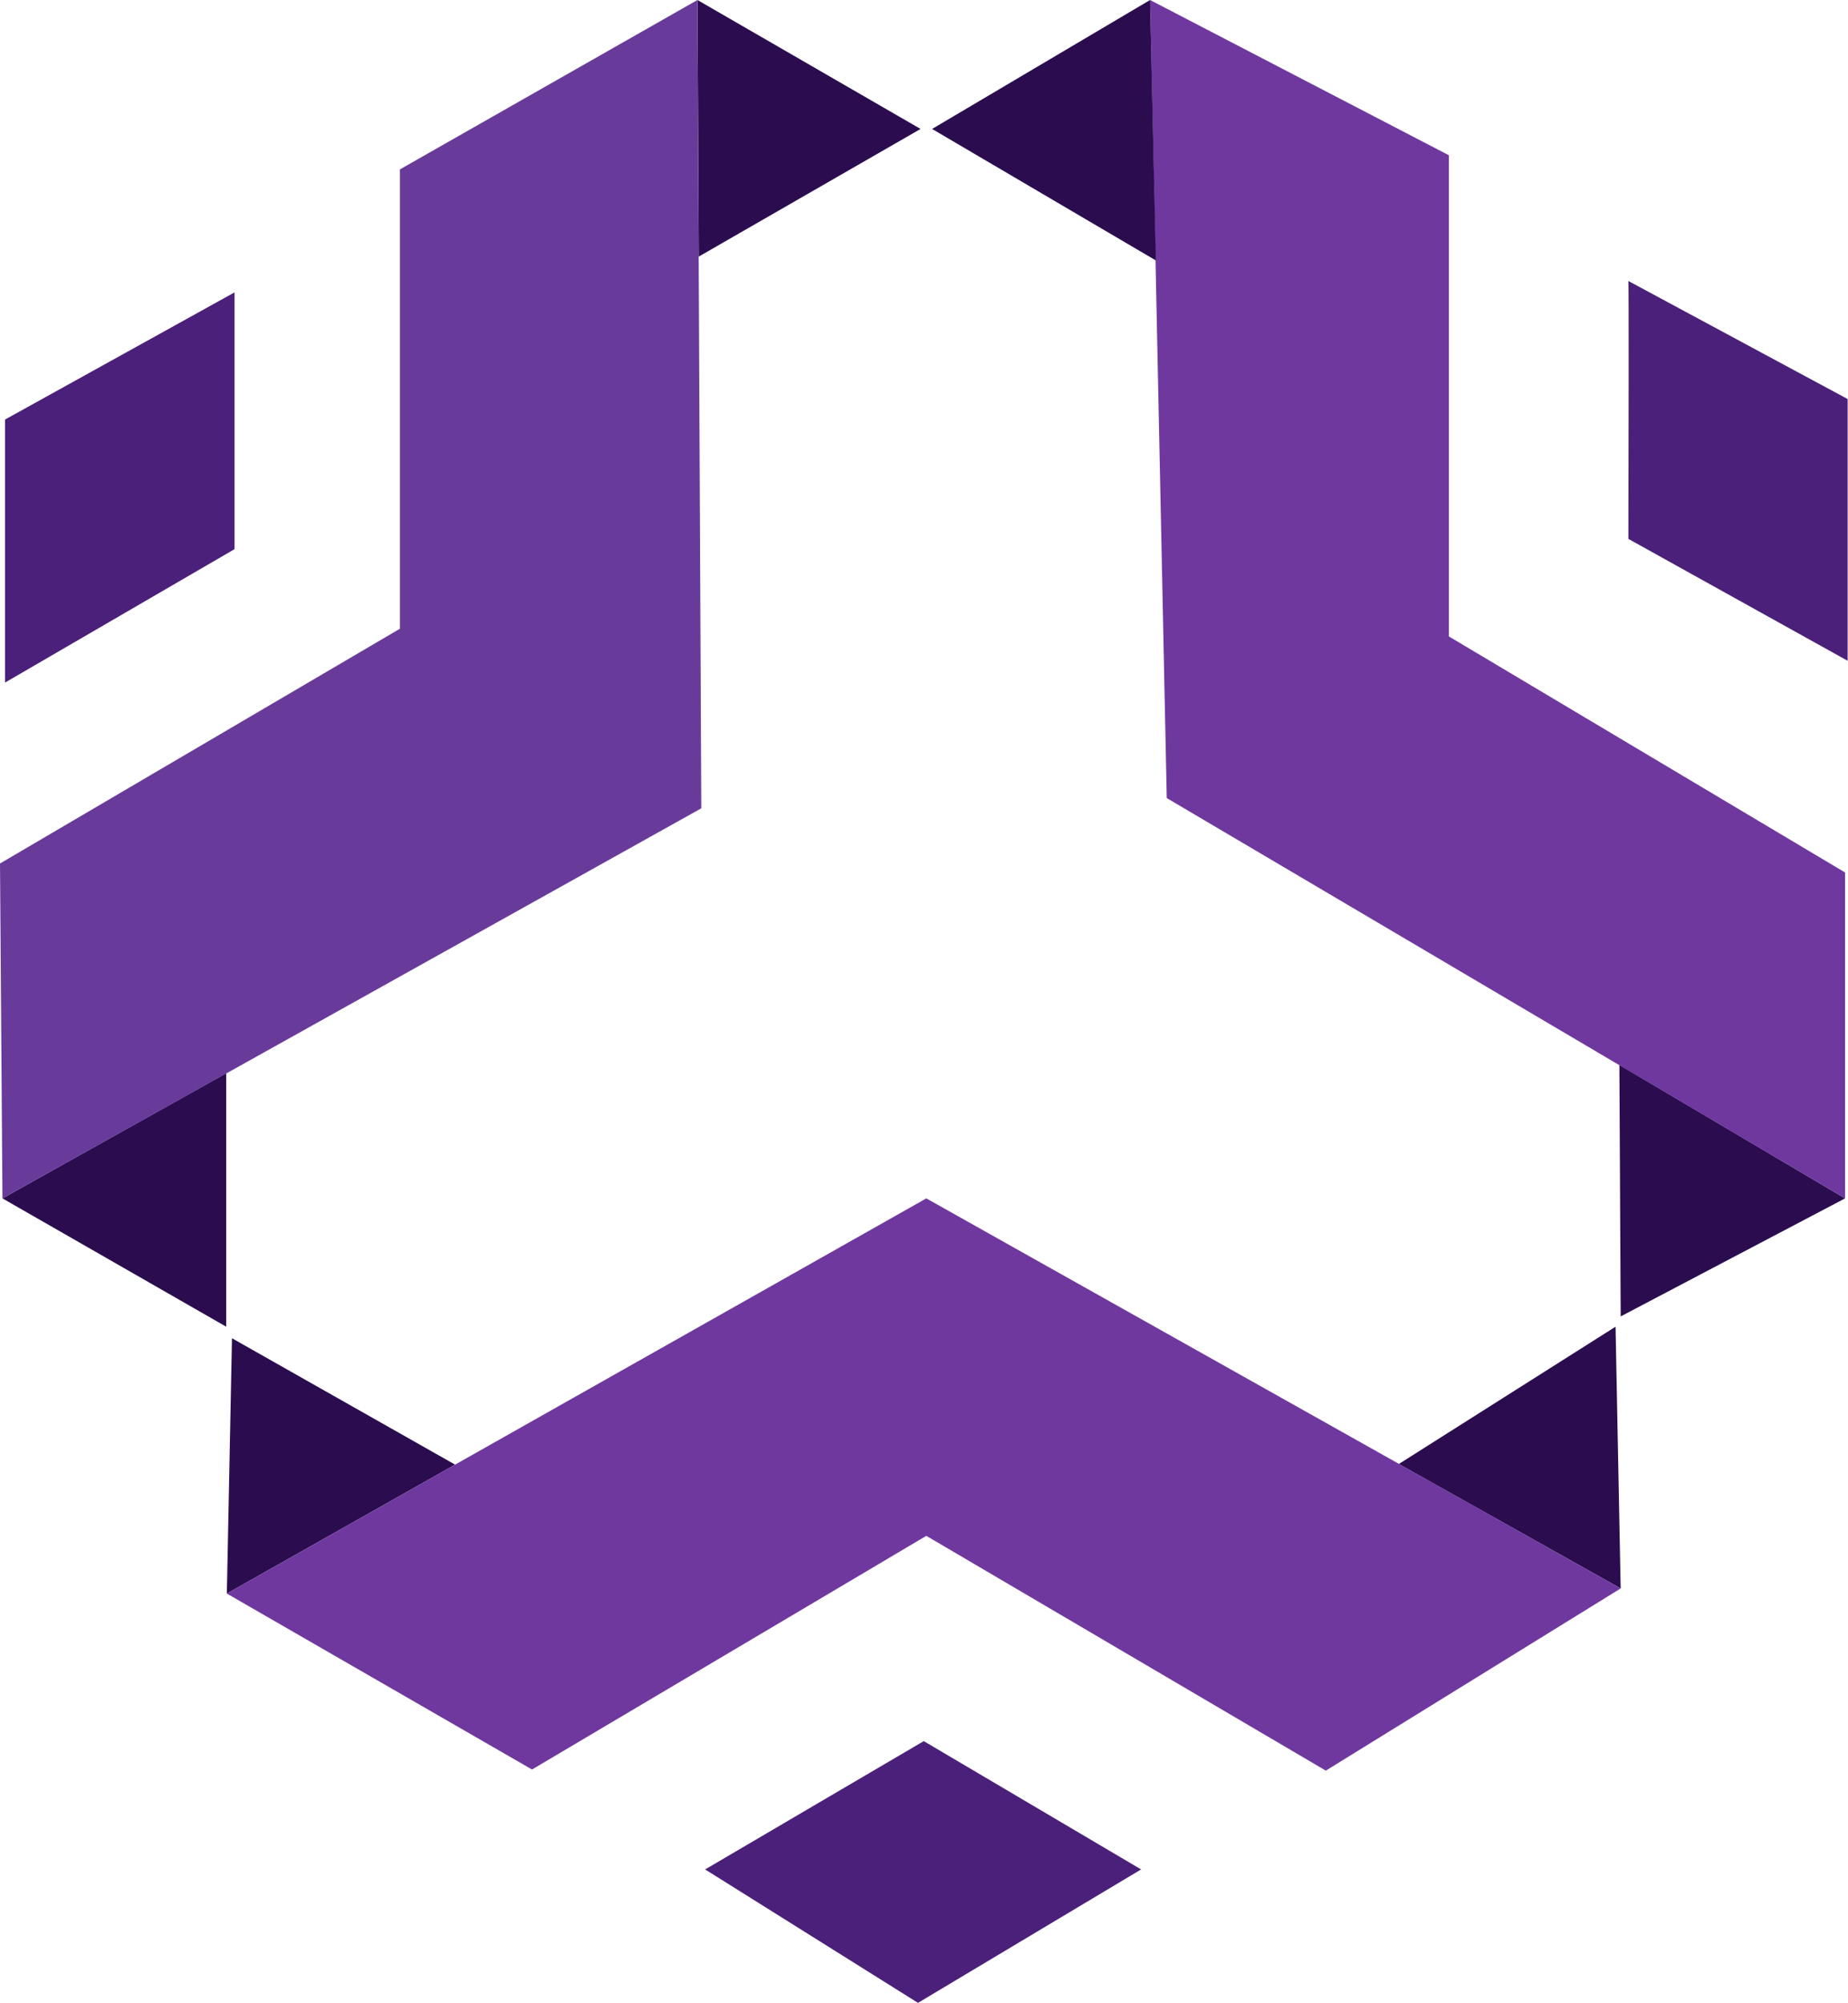 <svg width="2029" height="2198" viewBox="0 0 2029 2198" fill="none" xmlns="http://www.w3.org/2000/svg">
<path d="M1787.86 591.301C1788.09 499.321 1788.42 313.953 1787.86 308.321L2028.6 437.844V725.047L1787.86 591.301Z" fill="#4B207A"/>
<path d="M1779.41 1444.46L1778 1168.52L2025.78 1314.94L1779.41 1444.46Z" fill="#2B0D4F"/>
<path d="M1281.03 875.688L1262.72 0L1590.76 170.351V698.298L2025.78 957.344V1314.94L1281.03 875.688Z" fill="#6F389F"/>
<path d="M1269.06 285.795L1262.72 0L1023.39 141.49L1269.06 285.795Z" fill="#2B0D4F"/>
<path d="M5.507 748.981V460.37L257.513 320.822V602.564L5.507 748.981Z" fill="#4B207A"/>
<path d="M248.362 1455.73L2.691 1314.94L248.362 1177.67V1455.73Z" fill="#2B0D4F"/>
<path d="M767.158 281.572L765.75 0L1010.72 141.49L767.158 281.572Z" fill="#2B0D4F"/>
<path d="M769.974 886.951L2.691 1314.94L0 947.489L439.127 689.851V185.837L765.75 0L769.974 886.951Z" fill="#683B9B"/>
<path d="M1014.24 1910.46L774.198 2051.25L1007.9 2197.67L1252.87 2051.25L1014.24 1910.46Z" fill="#4B207A"/>
<path d="M1773.78 1455.73L1779.41 1742.93L1535.85 1606.37L1773.78 1455.73Z" fill="#2B0D4F"/>
<path d="M249.066 1748.56L254.698 1468.4L499.665 1607.07L249.066 1748.56Z" fill="#2B0D4F"/>
<path d="M584.137 1941.61L1017.05 1685.21L1455.68 1942.85L1779.41 1742.93L1017.05 1314.94L249.066 1748.56L584.137 1941.61Z" fill="#6F389F"/>
</svg>
